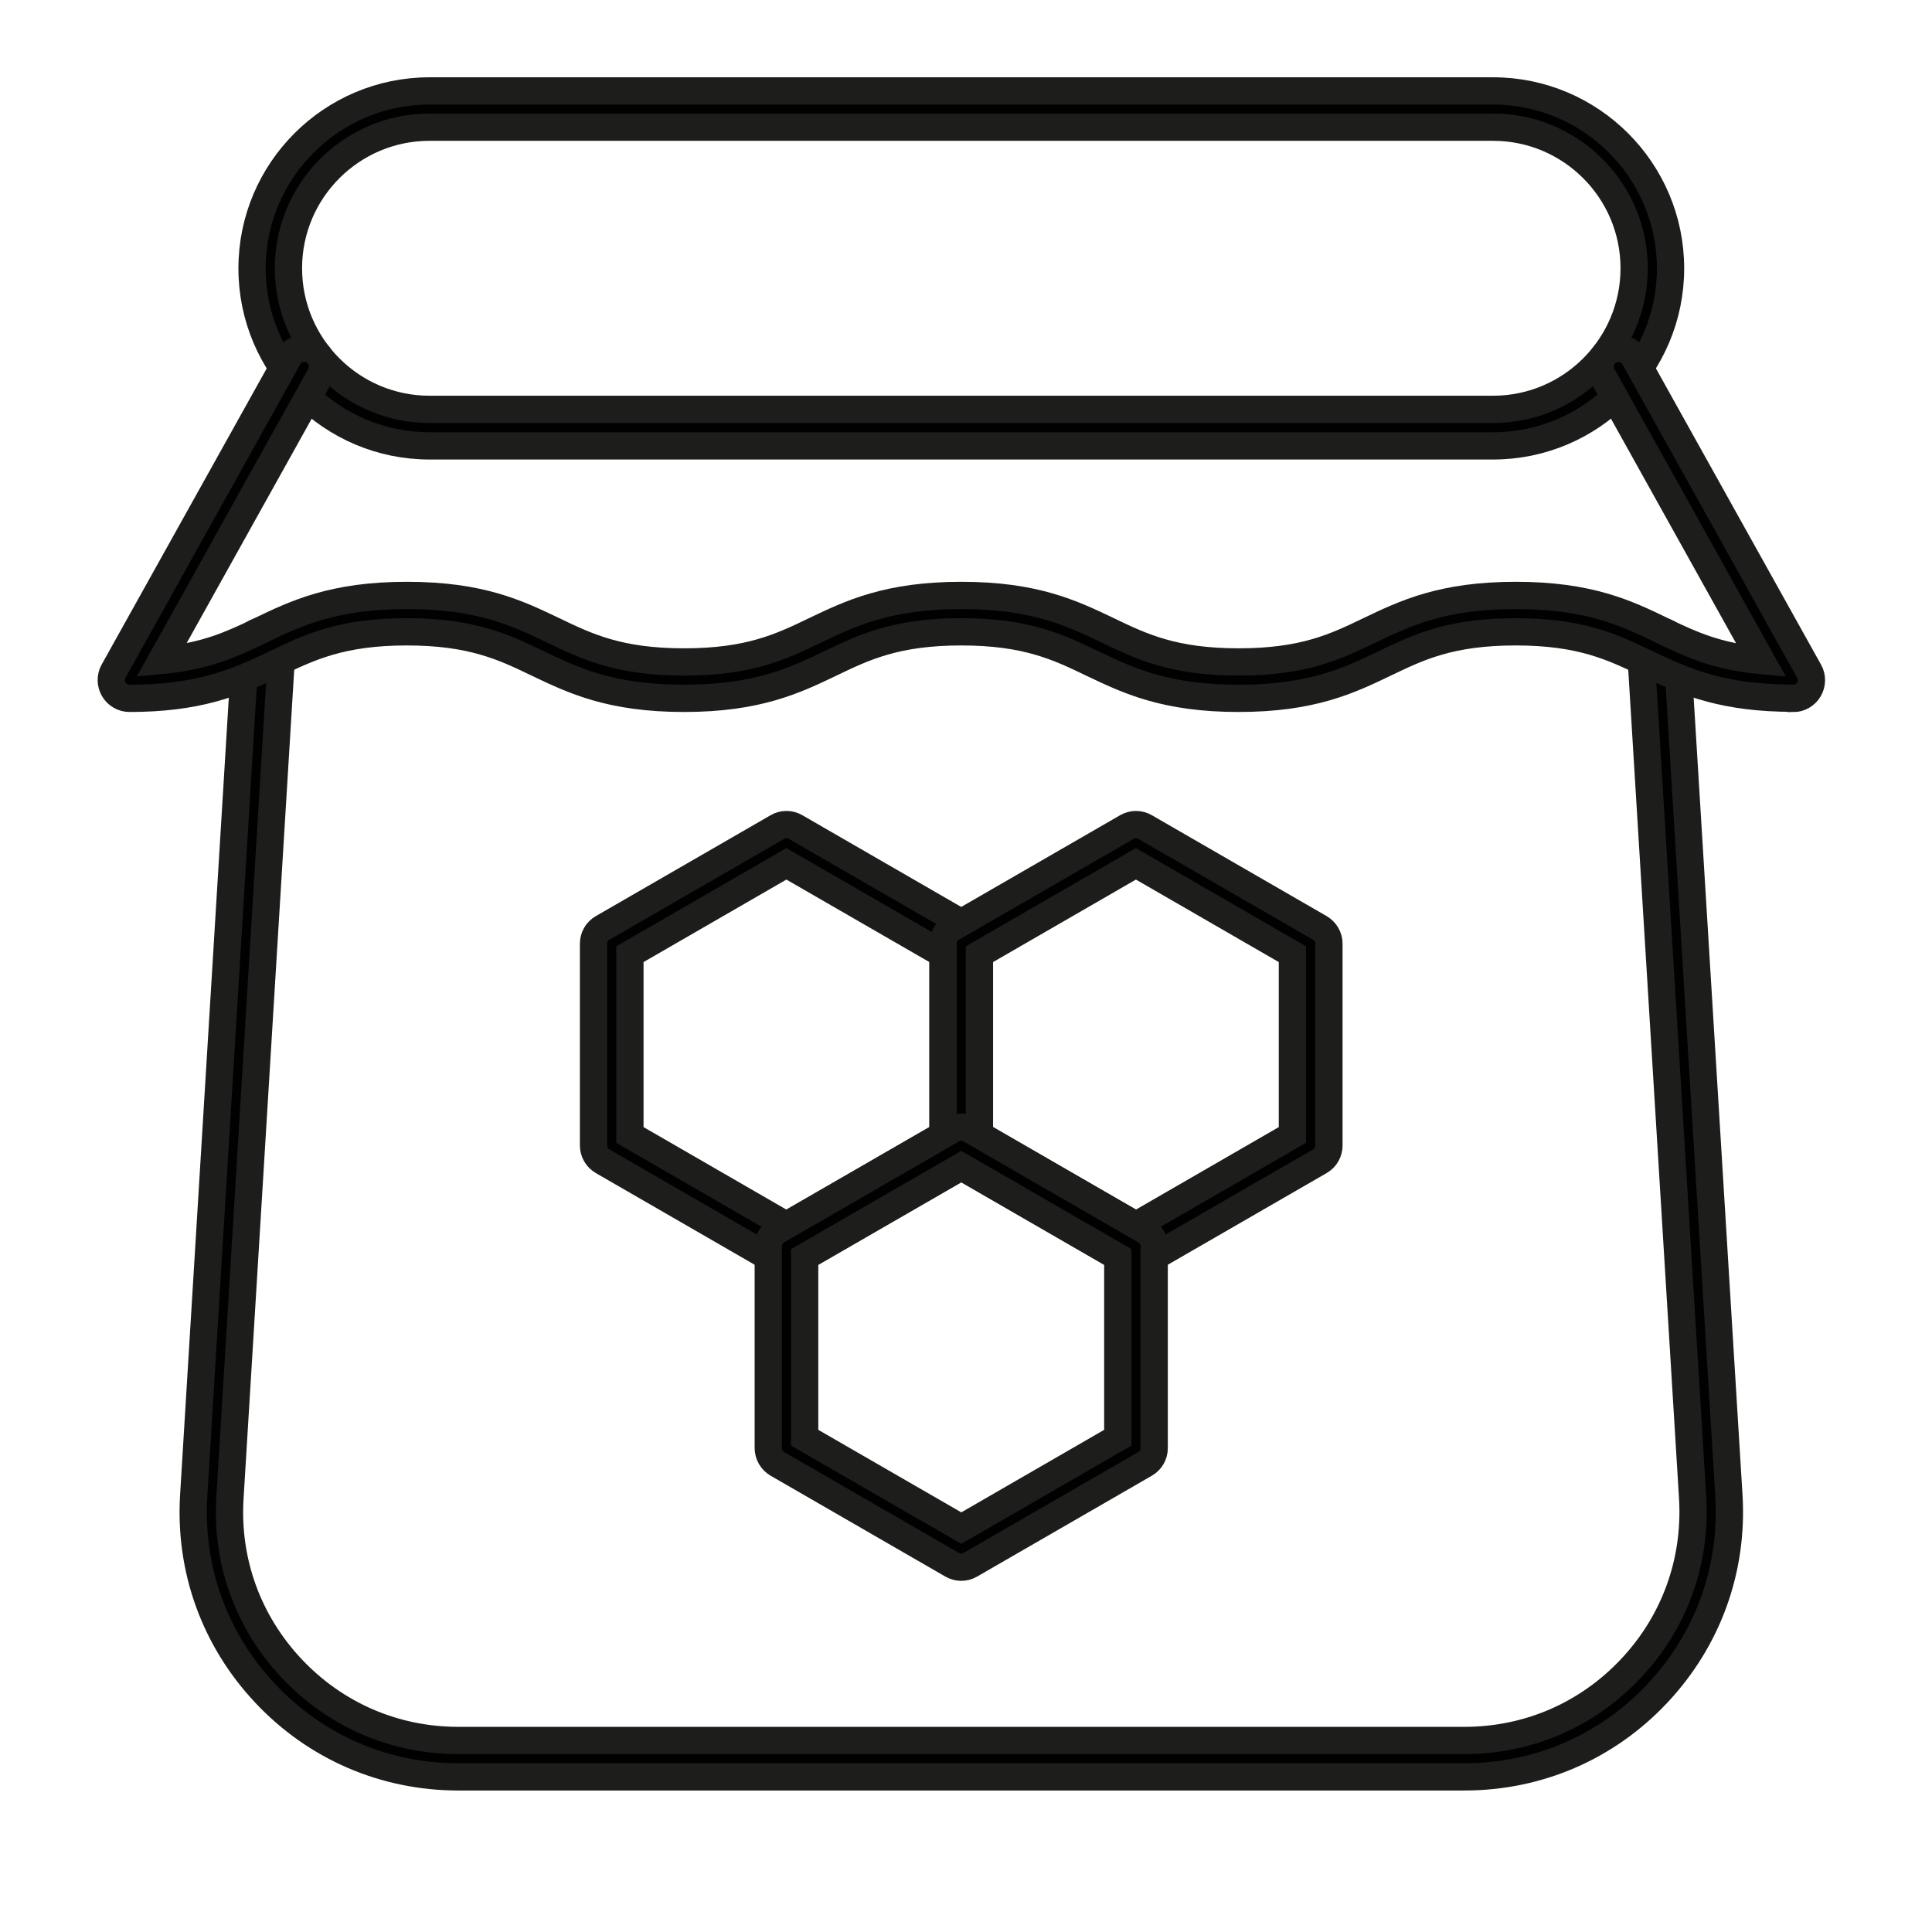 <?xml version="1.0" encoding="UTF-8"?> <svg xmlns="http://www.w3.org/2000/svg" id="Layer_1" viewBox="0 0 141.73 141.73"><defs><style>.cls-1{fill:#010101;stroke:#1d1d1b;stroke-miterlimit:10;stroke-width:2px;}</style></defs><path class="cls-1" d="M107.42,130.35H33.62c-5.42,0-10.46-2.18-14.17-6.13-3.71-3.95-5.57-9.1-5.24-14.51l3.8-62.18c.05-.74.67-1.3,1.41-1.25.74.05,1.3.68,1.25,1.41l-3.8,62.18c-.29,4.67,1.32,9.11,4.52,12.52,3.21,3.41,7.55,5.29,12.23,5.29h73.8c4.68,0,9.01-1.87,12.22-5.28,3.21-3.41,4.81-7.86,4.53-12.53l-3.81-62.18c-.05-.74.51-1.37,1.25-1.41.73-.04,1.37.52,1.41,1.25l3.81,62.18c.33,5.42-1.54,10.57-5.25,14.52-3.71,3.95-8.74,6.12-14.16,6.12Z"></path><path class="cls-1" d="M109.53,32.71H31.51c-7.18,0-13.02-5.84-13.02-13.02s5.84-13.02,13.02-13.02h78.02c7.18,0,13.02,5.84,13.02,13.02s-5.84,13.02-13.02,13.02ZM31.51,9.33c-5.71,0-10.35,4.64-10.35,10.35s4.64,10.35,10.35,10.35h78.02c5.71,0,10.35-4.64,10.35-10.35s-4.64-10.35-10.35-10.35H31.51Z"></path><path class="cls-1" d="M131.53,51.22c-4.94,0-7.64-1.09-10.42-2.4l-.31-.15c-2.48-1.19-4.82-2.32-9.61-2.32s-7.12,1.12-9.59,2.31c-2.63,1.26-5.35,2.57-10.74,2.57s-8.11-1.31-10.75-2.57c-2.47-1.19-4.81-2.31-9.59-2.31s-7.12,1.12-9.59,2.31c-2.63,1.26-5.36,2.57-10.75,2.57s-8.11-1.31-10.75-2.57c-2.47-1.19-4.81-2.31-9.59-2.31s-7.15,1.13-9.63,2.33l-.29.14c-2.78,1.32-5.48,2.41-10.42,2.41-.47,0-.91-.25-1.15-.66-.24-.41-.25-.91-.02-1.33l12.82-23c.36-.65,1.17-.87,1.82-.52.64.36.87,1.17.52,1.82l-11.65,20.91c3.27-.3,5.2-1.22,6.94-2.04l.28-.14c2.64-1.27,5.38-2.59,10.79-2.59s8.11,1.31,10.75,2.57c2.47,1.19,4.81,2.31,9.59,2.31s7.12-1.12,9.59-2.31c2.63-1.26,5.36-2.57,10.75-2.57s8.11,1.31,10.75,2.57c2.47,1.19,4.81,2.31,9.59,2.31s7.11-1.12,9.58-2.31c2.63-1.26,5.36-2.57,10.75-2.57s8.13,1.31,10.77,2.59l.3.15c1.74.82,3.67,1.74,6.94,2.04l-11.65-20.91c-.36-.64-.13-1.46.52-1.82.64-.36,1.46-.13,1.82.52l12.82,23c.23.41.22.92-.02,1.33-.24.41-.68.66-1.15.66Z"></path><path class="cls-1" d="M57.7,92.77c-.23,0-.46-.06-.67-.18l-12.82-7.4c-.41-.24-.67-.68-.67-1.16v-14.8c0-.48.25-.92.67-1.16l12.82-7.4c.41-.24.92-.24,1.33,0l12.82,7.4c.41.24.67.68.67,1.16v14.8c0,.48-.25.92-.67,1.16l-12.82,7.4c-.21.12-.44.18-.67.18ZM46.21,83.26l11.48,6.63,11.49-6.63v-13.26l-11.49-6.63-11.48,6.63v13.26ZM70.52,84.03h0,0Z"></path><path class="cls-1" d="M83.34,92.77c-.23,0-.46-.06-.67-.18l-12.82-7.4c-.41-.24-.67-.68-.67-1.16v-14.8c0-.48.25-.92.67-1.16l12.82-7.4c.41-.24.92-.24,1.33,0l12.82,7.4c.41.24.67.68.67,1.16v14.8c0,.48-.25.92-.67,1.16l-12.82,7.4c-.21.12-.44.18-.67.18ZM71.85,83.26l11.48,6.63,11.48-6.63v-13.26l-11.48-6.63-11.48,6.63v13.26Z"></path><path class="cls-1" d="M70.52,114.97c-.23,0-.46-.06-.67-.18l-12.82-7.4c-.41-.24-.67-.68-.67-1.16v-14.8c0-.48.25-.92.67-1.16l12.82-7.4c.41-.24.92-.24,1.33,0l12.82,7.4c.41.24.67.68.67,1.16v14.8c0,.48-.25.92-.67,1.16l-12.82,7.4c-.21.12-.44.18-.67.18ZM59.03,105.47l11.49,6.63,11.48-6.63v-13.26l-11.48-6.63-11.49,6.63v13.26Z"></path></svg> 